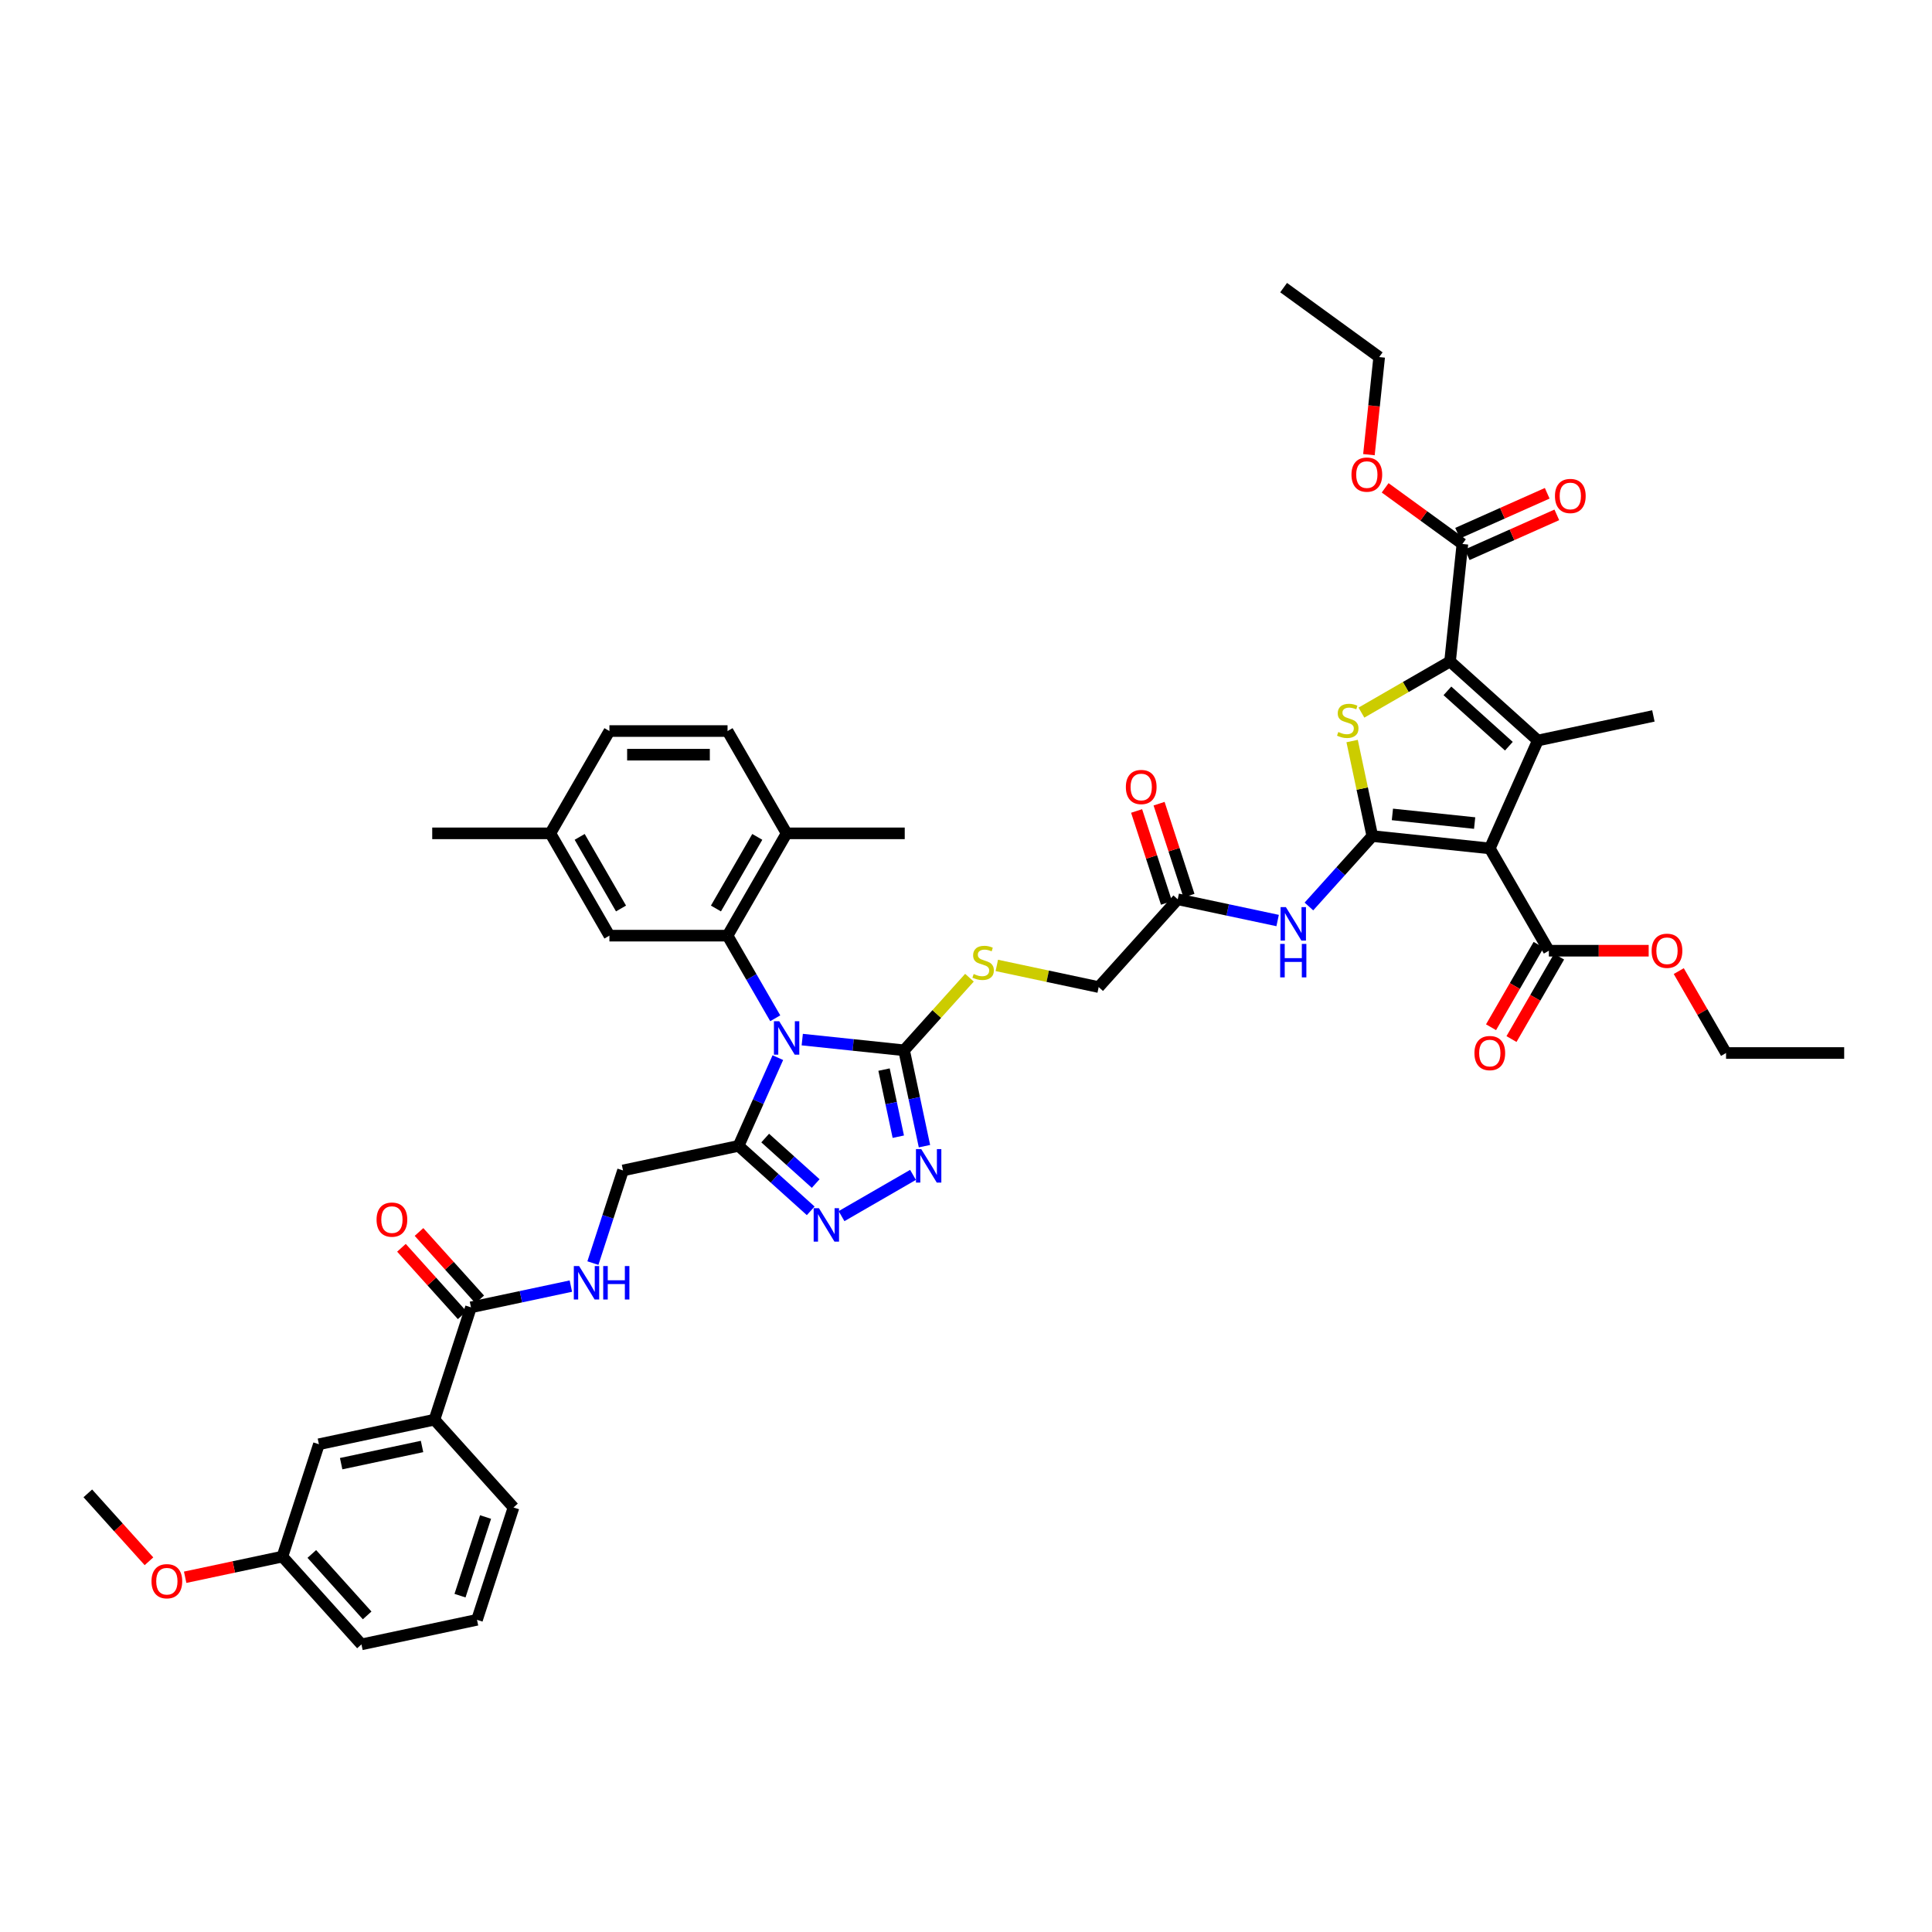 <?xml version='1.0' encoding='iso-8859-1'?>
<svg version='1.1' baseProfile='full'
              xmlns='http://www.w3.org/2000/svg'
                      xmlns:rdkit='http://www.rdkit.org/xml'
                      xmlns:xlink='http://www.w3.org/1999/xlink'
                  xml:space='preserve'
width='1000px' height='1000px' viewBox='0 0 1000 1000'>
<!-- END OF HEADER -->
<rect style='opacity:1.0;fill:#FFFFFF;stroke:none' width='1000' height='1000' x='0' y='0'> </rect>
<path class='bond-5' d='M 415.243,538.095 L 441.599,540.865' style='fill:none;fill-rule:evenodd;stroke:#0000FF;stroke-width:6px;stroke-linecap:butt;stroke-linejoin:miter;stroke-opacity:1' />
<path class='bond-5' d='M 441.599,540.865 L 467.956,543.635' style='fill:none;fill-rule:evenodd;stroke:#000000;stroke-width:6px;stroke-linecap:butt;stroke-linejoin:miter;stroke-opacity:1' />
<path class='bond-6' d='M 402.612,547.43 L 392.445,570.266' style='fill:none;fill-rule:evenodd;stroke:#0000FF;stroke-width:6px;stroke-linecap:butt;stroke-linejoin:miter;stroke-opacity:1' />
<path class='bond-6' d='M 392.445,570.266 L 382.278,593.101' style='fill:none;fill-rule:evenodd;stroke:#000000;stroke-width:6px;stroke-linecap:butt;stroke-linejoin:miter;stroke-opacity:1' />
<path class='bond-7' d='M 401.266,527.057 L 388.921,505.675' style='fill:none;fill-rule:evenodd;stroke:#0000FF;stroke-width:6px;stroke-linecap:butt;stroke-linejoin:miter;stroke-opacity:1' />
<path class='bond-7' d='M 388.921,505.675 L 376.576,484.292' style='fill:none;fill-rule:evenodd;stroke:#000000;stroke-width:6px;stroke-linecap:butt;stroke-linejoin:miter;stroke-opacity:1' />
<path class='bond-0' d='M 710.308,432.745 L 693.899,450.969' style='fill:none;fill-rule:evenodd;stroke:#000000;stroke-width:6px;stroke-linecap:butt;stroke-linejoin:miter;stroke-opacity:1' />
<path class='bond-0' d='M 693.899,450.969 L 677.49,469.193' style='fill:none;fill-rule:evenodd;stroke:#0000FF;stroke-width:6px;stroke-linecap:butt;stroke-linejoin:miter;stroke-opacity:1' />
<path class='bond-1' d='M 710.308,432.745 L 771.116,439.136' style='fill:none;fill-rule:evenodd;stroke:#000000;stroke-width:6px;stroke-linecap:butt;stroke-linejoin:miter;stroke-opacity:1' />
<path class='bond-1' d='M 720.707,421.542 L 763.273,426.016' style='fill:none;fill-rule:evenodd;stroke:#000000;stroke-width:6px;stroke-linecap:butt;stroke-linejoin:miter;stroke-opacity:1' />
<path class='bond-4' d='M 710.308,432.745 L 705.081,408.155' style='fill:none;fill-rule:evenodd;stroke:#000000;stroke-width:6px;stroke-linecap:butt;stroke-linejoin:miter;stroke-opacity:1' />
<path class='bond-4' d='M 705.081,408.155 L 699.854,383.565' style='fill:none;fill-rule:evenodd;stroke:#CCCC00;stroke-width:6px;stroke-linecap:butt;stroke-linejoin:miter;stroke-opacity:1' />
<path class='bond-2' d='M 771.116,439.136 L 795.985,383.279' style='fill:none;fill-rule:evenodd;stroke:#000000;stroke-width:6px;stroke-linecap:butt;stroke-linejoin:miter;stroke-opacity:1' />
<path class='bond-11' d='M 771.116,439.136 L 801.688,492.088' style='fill:none;fill-rule:evenodd;stroke:#000000;stroke-width:6px;stroke-linecap:butt;stroke-linejoin:miter;stroke-opacity:1' />
<path class='bond-28' d='M 795.985,383.279 L 855.792,370.567' style='fill:none;fill-rule:evenodd;stroke:#000000;stroke-width:6px;stroke-linecap:butt;stroke-linejoin:miter;stroke-opacity:1' />
<path class='bond-48' d='M 795.985,383.279 L 750.547,342.367' style='fill:none;fill-rule:evenodd;stroke:#000000;stroke-width:6px;stroke-linecap:butt;stroke-linejoin:miter;stroke-opacity:1' />
<path class='bond-48' d='M 780.987,386.23 L 749.18,357.591' style='fill:none;fill-rule:evenodd;stroke:#000000;stroke-width:6px;stroke-linecap:butt;stroke-linejoin:miter;stroke-opacity:1' />
<path class='bond-3' d='M 750.547,342.367 L 727.611,355.608' style='fill:none;fill-rule:evenodd;stroke:#000000;stroke-width:6px;stroke-linecap:butt;stroke-linejoin:miter;stroke-opacity:1' />
<path class='bond-3' d='M 727.611,355.608 L 704.676,368.85' style='fill:none;fill-rule:evenodd;stroke:#CCCC00;stroke-width:6px;stroke-linecap:butt;stroke-linejoin:miter;stroke-opacity:1' />
<path class='bond-12' d='M 750.547,342.367 L 756.938,281.558' style='fill:none;fill-rule:evenodd;stroke:#000000;stroke-width:6px;stroke-linecap:butt;stroke-linejoin:miter;stroke-opacity:1' />
<path class='bond-8' d='M 467.956,543.635 L 473.229,568.445' style='fill:none;fill-rule:evenodd;stroke:#000000;stroke-width:6px;stroke-linecap:butt;stroke-linejoin:miter;stroke-opacity:1' />
<path class='bond-8' d='M 473.229,568.445 L 478.503,593.256' style='fill:none;fill-rule:evenodd;stroke:#0000FF;stroke-width:6px;stroke-linecap:butt;stroke-linejoin:miter;stroke-opacity:1' />
<path class='bond-8' d='M 457.576,553.621 L 461.268,570.988' style='fill:none;fill-rule:evenodd;stroke:#000000;stroke-width:6px;stroke-linecap:butt;stroke-linejoin:miter;stroke-opacity:1' />
<path class='bond-8' d='M 461.268,570.988 L 464.959,588.355' style='fill:none;fill-rule:evenodd;stroke:#0000FF;stroke-width:6px;stroke-linecap:butt;stroke-linejoin:miter;stroke-opacity:1' />
<path class='bond-14' d='M 467.956,543.635 L 484.872,524.848' style='fill:none;fill-rule:evenodd;stroke:#000000;stroke-width:6px;stroke-linecap:butt;stroke-linejoin:miter;stroke-opacity:1' />
<path class='bond-14' d='M 484.872,524.848 L 501.788,506.06' style='fill:none;fill-rule:evenodd;stroke:#CCCC00;stroke-width:6px;stroke-linecap:butt;stroke-linejoin:miter;stroke-opacity:1' />
<path class='bond-9' d='M 382.278,593.101 L 400.95,609.913' style='fill:none;fill-rule:evenodd;stroke:#000000;stroke-width:6px;stroke-linecap:butt;stroke-linejoin:miter;stroke-opacity:1' />
<path class='bond-9' d='M 400.95,609.913 L 419.621,626.725' style='fill:none;fill-rule:evenodd;stroke:#0000FF;stroke-width:6px;stroke-linecap:butt;stroke-linejoin:miter;stroke-opacity:1' />
<path class='bond-9' d='M 396.062,589.057 L 409.132,600.825' style='fill:none;fill-rule:evenodd;stroke:#000000;stroke-width:6px;stroke-linecap:butt;stroke-linejoin:miter;stroke-opacity:1' />
<path class='bond-9' d='M 409.132,600.825 L 422.202,612.593' style='fill:none;fill-rule:evenodd;stroke:#0000FF;stroke-width:6px;stroke-linecap:butt;stroke-linejoin:miter;stroke-opacity:1' />
<path class='bond-18' d='M 382.278,593.101 L 322.471,605.813' style='fill:none;fill-rule:evenodd;stroke:#000000;stroke-width:6px;stroke-linecap:butt;stroke-linejoin:miter;stroke-opacity:1' />
<path class='bond-19' d='M 376.576,484.292 L 407.147,431.341' style='fill:none;fill-rule:evenodd;stroke:#000000;stroke-width:6px;stroke-linecap:butt;stroke-linejoin:miter;stroke-opacity:1' />
<path class='bond-19' d='M 370.571,470.235 L 391.971,433.169' style='fill:none;fill-rule:evenodd;stroke:#000000;stroke-width:6px;stroke-linecap:butt;stroke-linejoin:miter;stroke-opacity:1' />
<path class='bond-20' d='M 376.576,484.292 L 315.433,484.292' style='fill:none;fill-rule:evenodd;stroke:#000000;stroke-width:6px;stroke-linecap:butt;stroke-linejoin:miter;stroke-opacity:1' />
<path class='bond-45' d='M 472.573,608.116 L 435.578,629.475' style='fill:none;fill-rule:evenodd;stroke:#0000FF;stroke-width:6px;stroke-linecap:butt;stroke-linejoin:miter;stroke-opacity:1' />
<path class='bond-10' d='M 661.3,476.463 L 635.444,470.967' style='fill:none;fill-rule:evenodd;stroke:#0000FF;stroke-width:6px;stroke-linecap:butt;stroke-linejoin:miter;stroke-opacity:1' />
<path class='bond-10' d='M 635.444,470.967 L 609.588,465.471' style='fill:none;fill-rule:evenodd;stroke:#000000;stroke-width:6px;stroke-linecap:butt;stroke-linejoin:miter;stroke-opacity:1' />
<path class='bond-21' d='M 796.392,489.031 L 784.075,510.364' style='fill:none;fill-rule:evenodd;stroke:#000000;stroke-width:6px;stroke-linecap:butt;stroke-linejoin:miter;stroke-opacity:1' />
<path class='bond-21' d='M 784.075,510.364 L 771.759,531.698' style='fill:none;fill-rule:evenodd;stroke:#FF0000;stroke-width:6px;stroke-linecap:butt;stroke-linejoin:miter;stroke-opacity:1' />
<path class='bond-21' d='M 806.983,495.145 L 794.666,516.479' style='fill:none;fill-rule:evenodd;stroke:#000000;stroke-width:6px;stroke-linecap:butt;stroke-linejoin:miter;stroke-opacity:1' />
<path class='bond-21' d='M 794.666,516.479 L 782.349,537.812' style='fill:none;fill-rule:evenodd;stroke:#FF0000;stroke-width:6px;stroke-linecap:butt;stroke-linejoin:miter;stroke-opacity:1' />
<path class='bond-30' d='M 801.688,492.088 L 827.521,492.088' style='fill:none;fill-rule:evenodd;stroke:#000000;stroke-width:6px;stroke-linecap:butt;stroke-linejoin:miter;stroke-opacity:1' />
<path class='bond-30' d='M 827.521,492.088 L 853.354,492.088' style='fill:none;fill-rule:evenodd;stroke:#FF0000;stroke-width:6px;stroke-linecap:butt;stroke-linejoin:miter;stroke-opacity:1' />
<path class='bond-22' d='M 759.425,287.144 L 782.615,276.819' style='fill:none;fill-rule:evenodd;stroke:#000000;stroke-width:6px;stroke-linecap:butt;stroke-linejoin:miter;stroke-opacity:1' />
<path class='bond-22' d='M 782.615,276.819 L 805.805,266.494' style='fill:none;fill-rule:evenodd;stroke:#FF0000;stroke-width:6px;stroke-linecap:butt;stroke-linejoin:miter;stroke-opacity:1' />
<path class='bond-22' d='M 754.451,275.973 L 777.641,265.648' style='fill:none;fill-rule:evenodd;stroke:#000000;stroke-width:6px;stroke-linecap:butt;stroke-linejoin:miter;stroke-opacity:1' />
<path class='bond-22' d='M 777.641,265.648 L 800.831,255.323' style='fill:none;fill-rule:evenodd;stroke:#FF0000;stroke-width:6px;stroke-linecap:butt;stroke-linejoin:miter;stroke-opacity:1' />
<path class='bond-31' d='M 756.938,281.558 L 736.944,267.032' style='fill:none;fill-rule:evenodd;stroke:#000000;stroke-width:6px;stroke-linecap:butt;stroke-linejoin:miter;stroke-opacity:1' />
<path class='bond-31' d='M 736.944,267.032 L 716.95,252.505' style='fill:none;fill-rule:evenodd;stroke:#FF0000;stroke-width:6px;stroke-linecap:butt;stroke-linejoin:miter;stroke-opacity:1' />
<path class='bond-13' d='M 243.77,676.676 L 269.626,671.18' style='fill:none;fill-rule:evenodd;stroke:#000000;stroke-width:6px;stroke-linecap:butt;stroke-linejoin:miter;stroke-opacity:1' />
<path class='bond-13' d='M 269.626,671.18 L 295.482,665.685' style='fill:none;fill-rule:evenodd;stroke:#0000FF;stroke-width:6px;stroke-linecap:butt;stroke-linejoin:miter;stroke-opacity:1' />
<path class='bond-17' d='M 243.77,676.676 L 224.876,734.827' style='fill:none;fill-rule:evenodd;stroke:#000000;stroke-width:6px;stroke-linecap:butt;stroke-linejoin:miter;stroke-opacity:1' />
<path class='bond-23' d='M 248.314,672.585 L 232.596,655.129' style='fill:none;fill-rule:evenodd;stroke:#000000;stroke-width:6px;stroke-linecap:butt;stroke-linejoin:miter;stroke-opacity:1' />
<path class='bond-23' d='M 232.596,655.129 L 216.878,637.672' style='fill:none;fill-rule:evenodd;stroke:#FF0000;stroke-width:6px;stroke-linecap:butt;stroke-linejoin:miter;stroke-opacity:1' />
<path class='bond-23' d='M 239.226,680.767 L 223.508,663.311' style='fill:none;fill-rule:evenodd;stroke:#000000;stroke-width:6px;stroke-linecap:butt;stroke-linejoin:miter;stroke-opacity:1' />
<path class='bond-23' d='M 223.508,663.311 L 207.79,645.855' style='fill:none;fill-rule:evenodd;stroke:#FF0000;stroke-width:6px;stroke-linecap:butt;stroke-linejoin:miter;stroke-opacity:1' />
<path class='bond-26' d='M 515.949,499.702 L 542.312,505.305' style='fill:none;fill-rule:evenodd;stroke:#CCCC00;stroke-width:6px;stroke-linecap:butt;stroke-linejoin:miter;stroke-opacity:1' />
<path class='bond-26' d='M 542.312,505.305 L 568.675,510.909' style='fill:none;fill-rule:evenodd;stroke:#000000;stroke-width:6px;stroke-linecap:butt;stroke-linejoin:miter;stroke-opacity:1' />
<path class='bond-15' d='M 609.588,465.471 L 568.675,510.909' style='fill:none;fill-rule:evenodd;stroke:#000000;stroke-width:6px;stroke-linecap:butt;stroke-linejoin:miter;stroke-opacity:1' />
<path class='bond-25' d='M 615.403,463.582 L 607.67,439.783' style='fill:none;fill-rule:evenodd;stroke:#000000;stroke-width:6px;stroke-linecap:butt;stroke-linejoin:miter;stroke-opacity:1' />
<path class='bond-25' d='M 607.67,439.783 L 599.938,415.984' style='fill:none;fill-rule:evenodd;stroke:#FF0000;stroke-width:6px;stroke-linecap:butt;stroke-linejoin:miter;stroke-opacity:1' />
<path class='bond-25' d='M 603.773,467.36 L 596.04,443.562' style='fill:none;fill-rule:evenodd;stroke:#000000;stroke-width:6px;stroke-linecap:butt;stroke-linejoin:miter;stroke-opacity:1' />
<path class='bond-25' d='M 596.04,443.562 L 588.308,419.763' style='fill:none;fill-rule:evenodd;stroke:#FF0000;stroke-width:6px;stroke-linecap:butt;stroke-linejoin:miter;stroke-opacity:1' />
<path class='bond-16' d='M 306.887,653.777 L 314.679,629.795' style='fill:none;fill-rule:evenodd;stroke:#0000FF;stroke-width:6px;stroke-linecap:butt;stroke-linejoin:miter;stroke-opacity:1' />
<path class='bond-16' d='M 314.679,629.795 L 322.471,605.813' style='fill:none;fill-rule:evenodd;stroke:#000000;stroke-width:6px;stroke-linecap:butt;stroke-linejoin:miter;stroke-opacity:1' />
<path class='bond-24' d='M 224.876,734.827 L 165.069,747.539' style='fill:none;fill-rule:evenodd;stroke:#000000;stroke-width:6px;stroke-linecap:butt;stroke-linejoin:miter;stroke-opacity:1' />
<path class='bond-24' d='M 218.447,748.695 L 176.582,757.594' style='fill:none;fill-rule:evenodd;stroke:#000000;stroke-width:6px;stroke-linecap:butt;stroke-linejoin:miter;stroke-opacity:1' />
<path class='bond-35' d='M 224.876,734.827 L 265.788,780.265' style='fill:none;fill-rule:evenodd;stroke:#000000;stroke-width:6px;stroke-linecap:butt;stroke-linejoin:miter;stroke-opacity:1' />
<path class='bond-27' d='M 407.147,431.341 L 376.576,378.389' style='fill:none;fill-rule:evenodd;stroke:#000000;stroke-width:6px;stroke-linecap:butt;stroke-linejoin:miter;stroke-opacity:1' />
<path class='bond-37' d='M 407.147,431.341 L 468.29,431.341' style='fill:none;fill-rule:evenodd;stroke:#000000;stroke-width:6px;stroke-linecap:butt;stroke-linejoin:miter;stroke-opacity:1' />
<path class='bond-29' d='M 315.433,484.292 L 284.861,431.341' style='fill:none;fill-rule:evenodd;stroke:#000000;stroke-width:6px;stroke-linecap:butt;stroke-linejoin:miter;stroke-opacity:1' />
<path class='bond-29' d='M 321.437,470.235 L 300.037,433.169' style='fill:none;fill-rule:evenodd;stroke:#000000;stroke-width:6px;stroke-linecap:butt;stroke-linejoin:miter;stroke-opacity:1' />
<path class='bond-32' d='M 165.069,747.539 L 146.174,805.69' style='fill:none;fill-rule:evenodd;stroke:#000000;stroke-width:6px;stroke-linecap:butt;stroke-linejoin:miter;stroke-opacity:1' />
<path class='bond-46' d='M 376.576,378.389 L 315.433,378.389' style='fill:none;fill-rule:evenodd;stroke:#000000;stroke-width:6px;stroke-linecap:butt;stroke-linejoin:miter;stroke-opacity:1' />
<path class='bond-46' d='M 367.404,390.618 L 324.604,390.618' style='fill:none;fill-rule:evenodd;stroke:#000000;stroke-width:6px;stroke-linecap:butt;stroke-linejoin:miter;stroke-opacity:1' />
<path class='bond-33' d='M 284.861,431.341 L 315.433,378.389' style='fill:none;fill-rule:evenodd;stroke:#000000;stroke-width:6px;stroke-linecap:butt;stroke-linejoin:miter;stroke-opacity:1' />
<path class='bond-41' d='M 284.861,431.341 L 223.718,431.341' style='fill:none;fill-rule:evenodd;stroke:#000000;stroke-width:6px;stroke-linecap:butt;stroke-linejoin:miter;stroke-opacity:1' />
<path class='bond-40' d='M 868.924,502.641 L 881.163,523.84' style='fill:none;fill-rule:evenodd;stroke:#FF0000;stroke-width:6px;stroke-linecap:butt;stroke-linejoin:miter;stroke-opacity:1' />
<path class='bond-40' d='M 881.163,523.84 L 893.402,545.039' style='fill:none;fill-rule:evenodd;stroke:#000000;stroke-width:6px;stroke-linecap:butt;stroke-linejoin:miter;stroke-opacity:1' />
<path class='bond-39' d='M 708.553,235.335 L 711.208,210.073' style='fill:none;fill-rule:evenodd;stroke:#FF0000;stroke-width:6px;stroke-linecap:butt;stroke-linejoin:miter;stroke-opacity:1' />
<path class='bond-39' d='M 711.208,210.073 L 713.864,184.811' style='fill:none;fill-rule:evenodd;stroke:#000000;stroke-width:6px;stroke-linecap:butt;stroke-linejoin:miter;stroke-opacity:1' />
<path class='bond-34' d='M 146.174,805.69 L 121.009,811.039' style='fill:none;fill-rule:evenodd;stroke:#000000;stroke-width:6px;stroke-linecap:butt;stroke-linejoin:miter;stroke-opacity:1' />
<path class='bond-34' d='M 121.009,811.039 L 95.844,816.388' style='fill:none;fill-rule:evenodd;stroke:#FF0000;stroke-width:6px;stroke-linecap:butt;stroke-linejoin:miter;stroke-opacity:1' />
<path class='bond-47' d='M 146.174,805.69 L 187.087,851.128' style='fill:none;fill-rule:evenodd;stroke:#000000;stroke-width:6px;stroke-linecap:butt;stroke-linejoin:miter;stroke-opacity:1' />
<path class='bond-47' d='M 161.399,804.323 L 190.038,836.13' style='fill:none;fill-rule:evenodd;stroke:#000000;stroke-width:6px;stroke-linecap:butt;stroke-linejoin:miter;stroke-opacity:1' />
<path class='bond-42' d='M 77.107,808.118 L 61.281,790.541' style='fill:none;fill-rule:evenodd;stroke:#FF0000;stroke-width:6px;stroke-linecap:butt;stroke-linejoin:miter;stroke-opacity:1' />
<path class='bond-42' d='M 61.281,790.541 L 45.455,772.964' style='fill:none;fill-rule:evenodd;stroke:#000000;stroke-width:6px;stroke-linecap:butt;stroke-linejoin:miter;stroke-opacity:1' />
<path class='bond-36' d='M 265.788,780.265 L 246.894,838.416' style='fill:none;fill-rule:evenodd;stroke:#000000;stroke-width:6px;stroke-linecap:butt;stroke-linejoin:miter;stroke-opacity:1' />
<path class='bond-36' d='M 251.324,785.209 L 238.098,825.914' style='fill:none;fill-rule:evenodd;stroke:#000000;stroke-width:6px;stroke-linecap:butt;stroke-linejoin:miter;stroke-opacity:1' />
<path class='bond-38' d='M 246.894,838.416 L 187.087,851.128' style='fill:none;fill-rule:evenodd;stroke:#000000;stroke-width:6px;stroke-linecap:butt;stroke-linejoin:miter;stroke-opacity:1' />
<path class='bond-43' d='M 713.864,184.811 L 664.398,148.872' style='fill:none;fill-rule:evenodd;stroke:#000000;stroke-width:6px;stroke-linecap:butt;stroke-linejoin:miter;stroke-opacity:1' />
<path class='bond-44' d='M 893.402,545.039 L 954.545,545.039' style='fill:none;fill-rule:evenodd;stroke:#000000;stroke-width:6px;stroke-linecap:butt;stroke-linejoin:miter;stroke-opacity:1' />
<path  class='atom-0' d='M 403.32 528.586
L 408.994 537.757
Q 409.556 538.662, 410.461 540.301
Q 411.366 541.94, 411.415 542.037
L 411.415 528.586
L 413.714 528.586
L 413.714 545.902
L 411.342 545.902
L 405.252 535.874
Q 404.543 534.7, 403.784 533.355
Q 403.051 532.01, 402.831 531.594
L 402.831 545.902
L 400.581 545.902
L 400.581 528.586
L 403.32 528.586
' fill='#0000FF'/>
<path  class='atom-5' d='M 692.704 378.881
Q 692.9 378.955, 693.707 379.297
Q 694.514 379.639, 695.394 379.86
Q 696.299 380.055, 697.18 380.055
Q 698.818 380.055, 699.772 379.273
Q 700.726 378.465, 700.726 377.071
Q 700.726 376.118, 700.237 375.531
Q 699.772 374.944, 699.038 374.626
Q 698.305 374.308, 697.082 373.941
Q 695.541 373.476, 694.612 373.036
Q 693.707 372.596, 693.046 371.666
Q 692.411 370.737, 692.411 369.172
Q 692.411 366.995, 693.878 365.65
Q 695.37 364.305, 698.305 364.305
Q 700.31 364.305, 702.585 365.259
L 702.022 367.142
Q 699.943 366.286, 698.378 366.286
Q 696.691 366.286, 695.761 366.995
Q 694.832 367.68, 694.856 368.878
Q 694.856 369.808, 695.321 370.37
Q 695.81 370.933, 696.495 371.251
Q 697.204 371.568, 698.378 371.935
Q 699.943 372.424, 700.873 372.914
Q 701.802 373.403, 702.462 374.406
Q 703.147 375.384, 703.147 377.071
Q 703.147 379.468, 701.533 380.764
Q 699.943 382.036, 697.278 382.036
Q 695.737 382.036, 694.563 381.694
Q 693.413 381.376, 692.044 380.813
L 692.704 378.881
' fill='#CCCC00'/>
<path  class='atom-9' d='M 476.84 594.784
L 482.514 603.956
Q 483.077 604.861, 483.982 606.499
Q 484.887 608.138, 484.936 608.236
L 484.936 594.784
L 487.235 594.784
L 487.235 612.1
L 484.862 612.1
L 478.772 602.072
Q 478.063 600.898, 477.305 599.553
Q 476.571 598.208, 476.351 597.792
L 476.351 612.1
L 474.101 612.1
L 474.101 594.784
L 476.84 594.784
' fill='#0000FF'/>
<path  class='atom-10' d='M 423.889 625.356
L 429.563 634.527
Q 430.125 635.432, 431.03 637.071
Q 431.935 638.709, 431.984 638.807
L 431.984 625.356
L 434.283 625.356
L 434.283 642.671
L 431.911 642.671
L 425.821 632.644
Q 425.112 631.47, 424.354 630.125
Q 423.62 628.78, 423.4 628.364
L 423.4 642.671
L 421.15 642.671
L 421.15 625.356
L 423.889 625.356
' fill='#0000FF'/>
<path  class='atom-11' d='M 665.568 469.525
L 671.242 478.697
Q 671.804 479.602, 672.709 481.24
Q 673.614 482.879, 673.663 482.977
L 673.663 469.525
L 675.962 469.525
L 675.962 486.841
L 673.589 486.841
L 667.5 476.814
Q 666.79 475.64, 666.032 474.295
Q 665.298 472.949, 665.078 472.534
L 665.078 486.841
L 662.828 486.841
L 662.828 469.525
L 665.568 469.525
' fill='#0000FF'/>
<path  class='atom-11' d='M 662.62 488.573
L 664.968 488.573
L 664.968 495.934
L 673.822 495.934
L 673.822 488.573
L 676.17 488.573
L 676.17 505.889
L 673.822 505.889
L 673.822 497.891
L 664.968 497.891
L 664.968 505.889
L 662.62 505.889
L 662.62 488.573
' fill='#0000FF'/>
<path  class='atom-15' d='M 503.977 504.14
Q 504.172 504.213, 504.98 504.556
Q 505.787 504.898, 506.667 505.118
Q 507.572 505.314, 508.453 505.314
Q 510.091 505.314, 511.045 504.531
Q 511.999 503.724, 511.999 502.33
Q 511.999 501.376, 511.51 500.789
Q 511.045 500.202, 510.311 499.884
Q 509.578 499.566, 508.355 499.2
Q 506.814 498.735, 505.885 498.295
Q 504.98 497.854, 504.319 496.925
Q 503.683 495.996, 503.683 494.43
Q 503.683 492.254, 505.151 490.909
Q 506.643 489.563, 509.578 489.563
Q 511.583 489.563, 513.858 490.517
L 513.295 492.4
Q 511.216 491.544, 509.651 491.544
Q 507.963 491.544, 507.034 492.254
Q 506.105 492.938, 506.129 494.137
Q 506.129 495.066, 506.594 495.629
Q 507.083 496.191, 507.768 496.509
Q 508.477 496.827, 509.651 497.194
Q 511.216 497.683, 512.146 498.172
Q 513.075 498.661, 513.735 499.664
Q 514.42 500.643, 514.42 502.33
Q 514.42 504.727, 512.806 506.023
Q 511.216 507.295, 508.55 507.295
Q 507.01 507.295, 505.836 506.952
Q 504.686 506.635, 503.316 506.072
L 503.977 504.14
' fill='#CCCC00'/>
<path  class='atom-17' d='M 299.749 655.306
L 305.423 664.477
Q 305.986 665.382, 306.891 667.021
Q 307.796 668.66, 307.845 668.757
L 307.845 655.306
L 310.144 655.306
L 310.144 672.622
L 307.771 672.622
L 301.681 662.594
Q 300.972 661.42, 300.214 660.075
Q 299.48 658.73, 299.26 658.314
L 299.26 672.622
L 297.01 672.622
L 297.01 655.306
L 299.749 655.306
' fill='#0000FF'/>
<path  class='atom-17' d='M 312.223 655.306
L 314.57 655.306
L 314.57 662.668
L 323.424 662.668
L 323.424 655.306
L 325.772 655.306
L 325.772 672.622
L 323.424 672.622
L 323.424 664.624
L 314.57 664.624
L 314.57 672.622
L 312.223 672.622
L 312.223 655.306
' fill='#0000FF'/>
<path  class='atom-22' d='M 763.167 545.088
Q 763.167 540.931, 765.222 538.607
Q 767.276 536.284, 771.116 536.284
Q 774.956 536.284, 777.01 538.607
Q 779.065 540.931, 779.065 545.088
Q 779.065 549.295, 776.986 551.692
Q 774.907 554.064, 771.116 554.064
Q 767.301 554.064, 765.222 551.692
Q 763.167 549.319, 763.167 545.088
M 771.116 552.107
Q 773.757 552.107, 775.176 550.347
Q 776.619 548.561, 776.619 545.088
Q 776.619 541.689, 775.176 539.977
Q 773.757 538.24, 771.116 538.24
Q 768.475 538.24, 767.032 539.952
Q 765.613 541.664, 765.613 545.088
Q 765.613 548.586, 767.032 550.347
Q 768.475 552.107, 771.116 552.107
' fill='#FF0000'/>
<path  class='atom-23' d='M 804.847 256.738
Q 804.847 252.58, 806.901 250.257
Q 808.955 247.933, 812.795 247.933
Q 816.635 247.933, 818.689 250.257
Q 820.744 252.58, 820.744 256.738
Q 820.744 260.945, 818.665 263.342
Q 816.586 265.714, 812.795 265.714
Q 808.98 265.714, 806.901 263.342
Q 804.847 260.969, 804.847 256.738
M 812.795 263.757
Q 815.437 263.757, 816.855 261.996
Q 818.298 260.211, 818.298 256.738
Q 818.298 253.339, 816.855 251.627
Q 815.437 249.89, 812.795 249.89
Q 810.154 249.89, 808.711 251.602
Q 807.292 253.314, 807.292 256.738
Q 807.292 260.235, 808.711 261.996
Q 810.154 263.757, 812.795 263.757
' fill='#FF0000'/>
<path  class='atom-24' d='M 194.909 631.287
Q 194.909 627.129, 196.963 624.806
Q 199.017 622.482, 202.857 622.482
Q 206.697 622.482, 208.751 624.806
Q 210.806 627.129, 210.806 631.287
Q 210.806 635.494, 208.727 637.89
Q 206.648 640.263, 202.857 640.263
Q 199.042 640.263, 196.963 637.89
Q 194.909 635.518, 194.909 631.287
M 202.857 638.306
Q 205.499 638.306, 206.917 636.545
Q 208.36 634.76, 208.36 631.287
Q 208.36 627.887, 206.917 626.175
Q 205.499 624.439, 202.857 624.439
Q 200.216 624.439, 198.773 626.151
Q 197.354 627.863, 197.354 631.287
Q 197.354 634.784, 198.773 636.545
Q 200.216 638.306, 202.857 638.306
' fill='#FF0000'/>
<path  class='atom-26' d='M 582.745 407.369
Q 582.745 403.212, 584.8 400.888
Q 586.854 398.565, 590.694 398.565
Q 594.534 398.565, 596.588 400.888
Q 598.642 403.212, 598.642 407.369
Q 598.642 411.576, 596.564 413.973
Q 594.485 416.345, 590.694 416.345
Q 586.878 416.345, 584.8 413.973
Q 582.745 411.6, 582.745 407.369
M 590.694 414.389
Q 593.335 414.389, 594.754 412.628
Q 596.197 410.842, 596.197 407.369
Q 596.197 403.97, 594.754 402.258
Q 593.335 400.521, 590.694 400.521
Q 588.052 400.521, 586.609 402.233
Q 585.191 403.945, 585.191 407.369
Q 585.191 410.867, 586.609 412.628
Q 588.052 414.389, 590.694 414.389
' fill='#FF0000'/>
<path  class='atom-31' d='M 854.882 492.137
Q 854.882 487.979, 856.937 485.656
Q 858.991 483.332, 862.831 483.332
Q 866.671 483.332, 868.725 485.656
Q 870.779 487.979, 870.779 492.137
Q 870.779 496.343, 868.7 498.74
Q 866.622 501.113, 862.831 501.113
Q 859.015 501.113, 856.937 498.74
Q 854.882 496.368, 854.882 492.137
M 862.831 499.156
Q 865.472 499.156, 866.891 497.395
Q 868.334 495.61, 868.334 492.137
Q 868.334 488.737, 866.891 487.025
Q 865.472 485.289, 862.831 485.289
Q 860.189 485.289, 858.746 487.001
Q 857.328 488.713, 857.328 492.137
Q 857.328 495.634, 858.746 497.395
Q 860.189 499.156, 862.831 499.156
' fill='#FF0000'/>
<path  class='atom-32' d='M 699.524 245.668
Q 699.524 241.51, 701.578 239.187
Q 703.633 236.864, 707.472 236.864
Q 711.312 236.864, 713.367 239.187
Q 715.421 241.51, 715.421 245.668
Q 715.421 249.875, 713.342 252.272
Q 711.263 254.644, 707.472 254.644
Q 703.657 254.644, 701.578 252.272
Q 699.524 249.899, 699.524 245.668
M 707.472 252.687
Q 710.114 252.687, 711.532 250.927
Q 712.975 249.141, 712.975 245.668
Q 712.975 242.269, 711.532 240.557
Q 710.114 238.82, 707.472 238.82
Q 704.831 238.82, 703.388 240.532
Q 701.969 242.244, 701.969 245.668
Q 701.969 249.166, 703.388 250.927
Q 704.831 252.687, 707.472 252.687
' fill='#FF0000'/>
<path  class='atom-35' d='M 78.419 818.451
Q 78.419 814.293, 80.473 811.97
Q 82.528 809.646, 86.367 809.646
Q 90.207 809.646, 92.261 811.97
Q 94.316 814.293, 94.316 818.451
Q 94.316 822.658, 92.237 825.054
Q 90.158 827.427, 86.367 827.427
Q 82.552 827.427, 80.473 825.054
Q 78.419 822.682, 78.419 818.451
M 86.367 825.47
Q 89.009 825.47, 90.427 823.709
Q 91.87 821.924, 91.87 818.451
Q 91.87 815.051, 90.427 813.339
Q 89.009 811.603, 86.367 811.603
Q 83.726 811.603, 82.283 813.315
Q 80.864 815.027, 80.864 818.451
Q 80.864 821.948, 82.283 823.709
Q 83.726 825.47, 86.367 825.47
' fill='#FF0000'/>
</svg>
